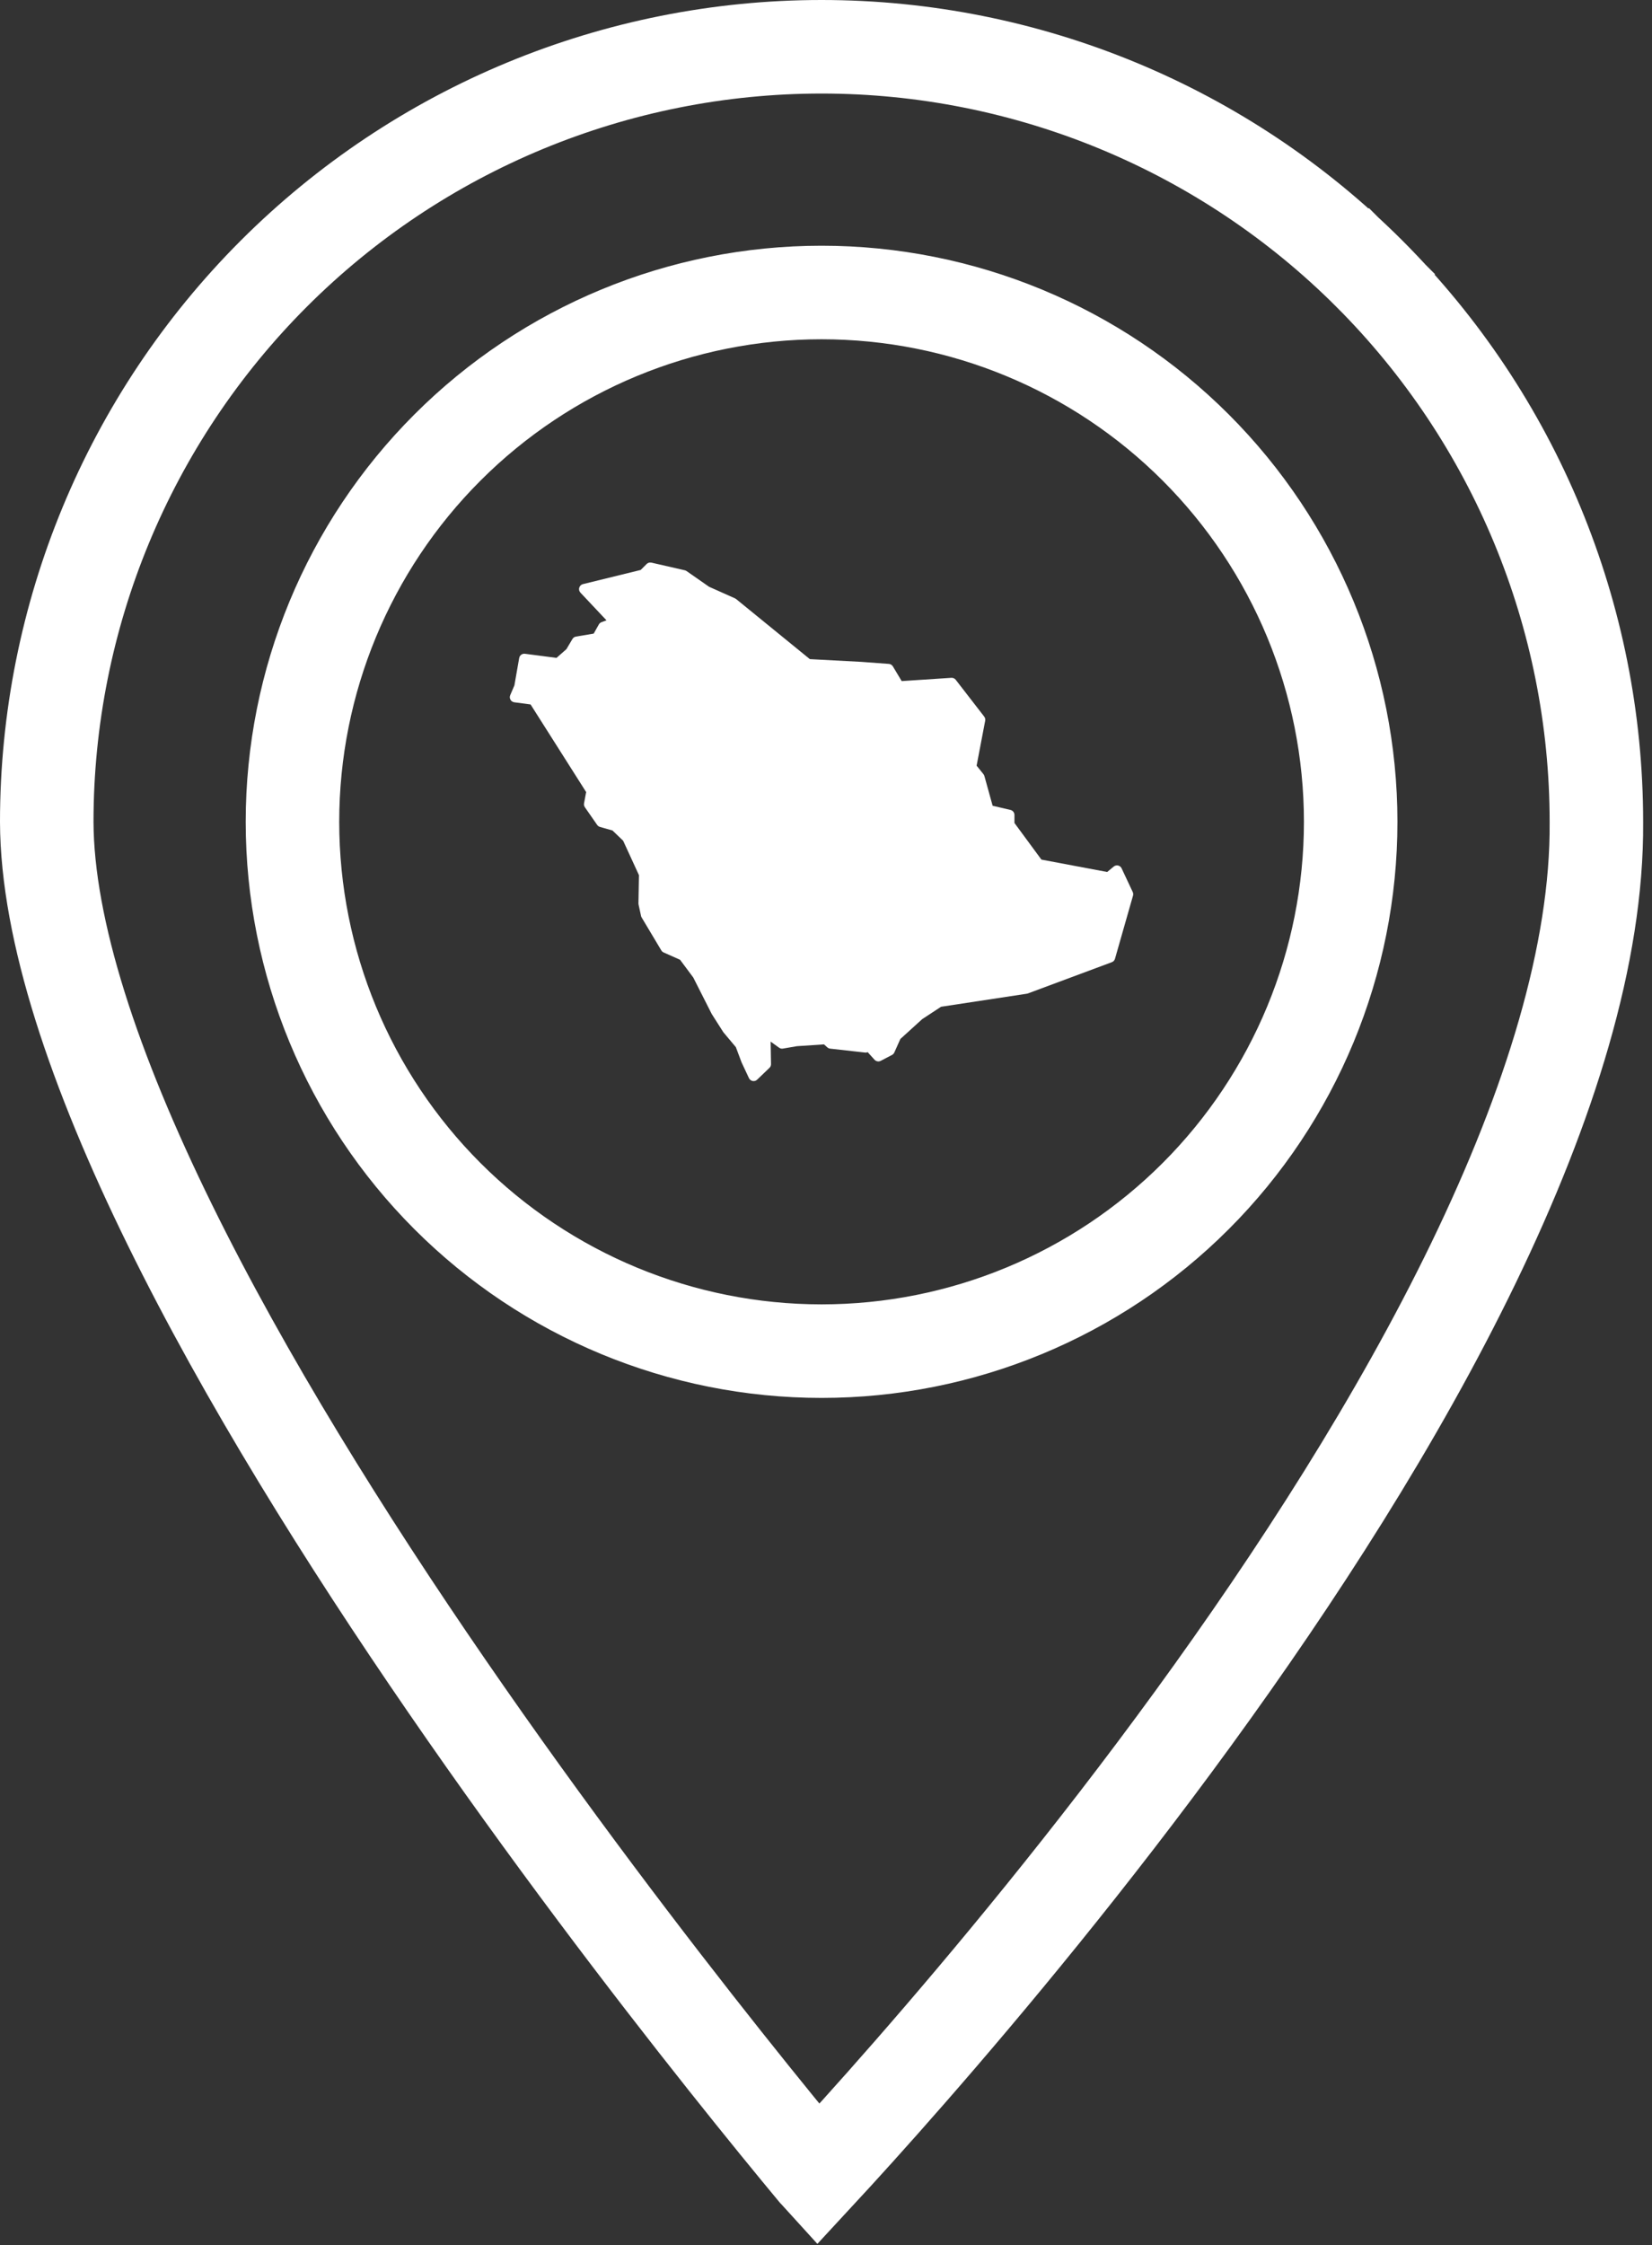 <?xml version="1.0" encoding="UTF-8"?> <svg xmlns="http://www.w3.org/2000/svg" width="53" height="72" viewBox="0 0 53 72" fill="none"><rect x="0" y="0" width="53" height="72" fill="#333333" stroke="none"/><path d="M8.781 8.779L8.781 8.779C13.442 4.118 19.765 1.5 26.358 1.5C32.95 1.5 39.273 4.118 43.935 8.779L44.98 7.734L43.935 8.779C48.596 13.441 51.216 19.765 51.216 26.358L51.216 26.369C51.248 30.574 49.718 35.452 47.276 40.498C44.847 45.519 41.578 50.577 38.281 55.106C34.987 59.631 31.684 63.598 29.204 66.435C27.975 67.842 26.949 68.969 26.229 69.746C26.218 69.734 26.207 69.721 26.197 69.708C25.488 68.856 24.474 67.619 23.257 66.087C20.822 63.022 17.577 58.78 14.334 54.067C11.087 49.35 7.862 44.189 5.452 39.284C3.02 34.336 1.51 29.826 1.5 26.356C1.501 19.764 4.12 13.441 8.781 8.779ZM38.361 14.352C35.178 11.168 30.86 9.38 26.358 9.38C21.856 9.38 17.538 11.168 14.355 14.352C11.171 17.535 9.383 21.853 9.383 26.355C9.383 30.857 11.171 35.174 14.355 38.358C17.538 41.541 21.856 43.33 26.358 43.33C30.86 43.33 35.178 41.541 38.361 38.358C41.544 35.174 43.333 30.857 43.333 26.355C43.333 21.853 41.544 17.535 38.361 14.352Z" stroke="white" stroke-width="3"></path><path fill-rule="evenodd" clip-rule="evenodd" d="M20.866 18.039C20.844 18.039 20.822 18.043 20.801 18.051C20.78 18.059 20.761 18.072 20.746 18.087L20.555 18.278L18.703 18.732C18.675 18.739 18.649 18.753 18.628 18.773C18.607 18.793 18.592 18.818 18.584 18.846C18.575 18.873 18.575 18.903 18.581 18.931C18.588 18.959 18.602 18.985 18.622 19.006L19.458 19.894L19.301 19.951C19.264 19.964 19.233 19.99 19.213 20.024L19.047 20.319L18.478 20.415C18.454 20.419 18.432 20.428 18.412 20.442C18.392 20.456 18.376 20.474 18.364 20.494L18.172 20.818L17.854 21.098L16.841 20.966C16.799 20.961 16.757 20.972 16.722 20.997C16.688 21.022 16.665 21.059 16.657 21.101L16.503 21.98L16.369 22.294C16.359 22.317 16.355 22.342 16.356 22.368C16.358 22.393 16.365 22.418 16.378 22.44C16.39 22.462 16.408 22.481 16.429 22.495C16.45 22.509 16.474 22.518 16.499 22.522L17.022 22.591L18.805 25.401L18.737 25.763C18.733 25.784 18.734 25.806 18.738 25.828C18.743 25.849 18.752 25.869 18.764 25.887L19.158 26.454C19.18 26.485 19.212 26.508 19.248 26.519L19.65 26.633L19.992 26.962L20.499 28.065L20.483 28.973C20.483 28.985 20.485 28.998 20.487 29.01L20.566 29.373C20.57 29.39 20.576 29.407 20.585 29.422L21.216 30.478C21.233 30.507 21.259 30.53 21.29 30.544L21.818 30.779L22.241 31.347L22.833 32.516C22.835 32.521 22.838 32.525 22.841 32.529L23.203 33.097C23.207 33.103 23.212 33.108 23.216 33.114L23.608 33.581L23.787 34.058C23.788 34.062 23.79 34.067 23.792 34.071L24.028 34.575C24.039 34.598 24.056 34.619 24.077 34.635C24.098 34.651 24.122 34.662 24.147 34.667C24.173 34.671 24.2 34.67 24.225 34.663C24.25 34.655 24.273 34.642 24.292 34.623L24.686 34.245C24.702 34.23 24.715 34.211 24.724 34.19C24.732 34.169 24.737 34.146 24.736 34.123L24.724 33.404L24.995 33.599C25.013 33.612 25.033 33.621 25.054 33.626C25.076 33.631 25.098 33.631 25.119 33.627L25.568 33.55L26.435 33.492L26.541 33.587C26.566 33.61 26.598 33.625 26.632 33.629L27.751 33.754C27.79 33.759 27.829 33.75 27.861 33.728L27.838 33.743L28.057 33.985C28.082 34.012 28.115 34.03 28.151 34.036C28.186 34.043 28.223 34.037 28.256 34.02L28.618 33.831C28.651 33.814 28.677 33.786 28.692 33.752L28.886 33.319L29.586 32.683L30.191 32.286L32.941 31.868C32.952 31.866 32.963 31.864 32.974 31.86L35.669 30.857C35.694 30.848 35.715 30.834 35.733 30.815C35.751 30.796 35.764 30.773 35.771 30.748L36.35 28.721C36.361 28.682 36.357 28.641 36.34 28.605L35.984 27.847C35.973 27.824 35.958 27.804 35.938 27.788C35.918 27.773 35.895 27.762 35.87 27.756C35.846 27.751 35.82 27.751 35.796 27.757C35.771 27.763 35.748 27.774 35.729 27.791L35.521 27.964L33.411 27.567L32.546 26.392V26.135C32.546 26.097 32.533 26.061 32.51 26.032C32.487 26.003 32.455 25.983 32.419 25.974L31.846 25.84L31.582 24.888C31.576 24.866 31.566 24.846 31.552 24.828L31.332 24.554L31.607 23.113C31.612 23.09 31.611 23.067 31.606 23.044C31.6 23.021 31.59 23 31.576 22.981L30.662 21.8C30.646 21.779 30.624 21.762 30.6 21.751C30.575 21.74 30.548 21.735 30.521 21.737L28.928 21.842L28.646 21.371C28.632 21.348 28.613 21.329 28.591 21.315C28.569 21.301 28.543 21.293 28.517 21.291L27.625 21.225C27.624 21.225 27.623 21.225 27.622 21.225L25.982 21.138L23.618 19.212C23.606 19.203 23.594 19.195 23.581 19.189L22.748 18.817L22.026 18.313C22.009 18.301 21.989 18.293 21.968 18.288L20.899 18.043C20.888 18.041 20.877 18.041 20.866 18.043V18.042L20.866 18.039Z" fill="white"></path></svg> 